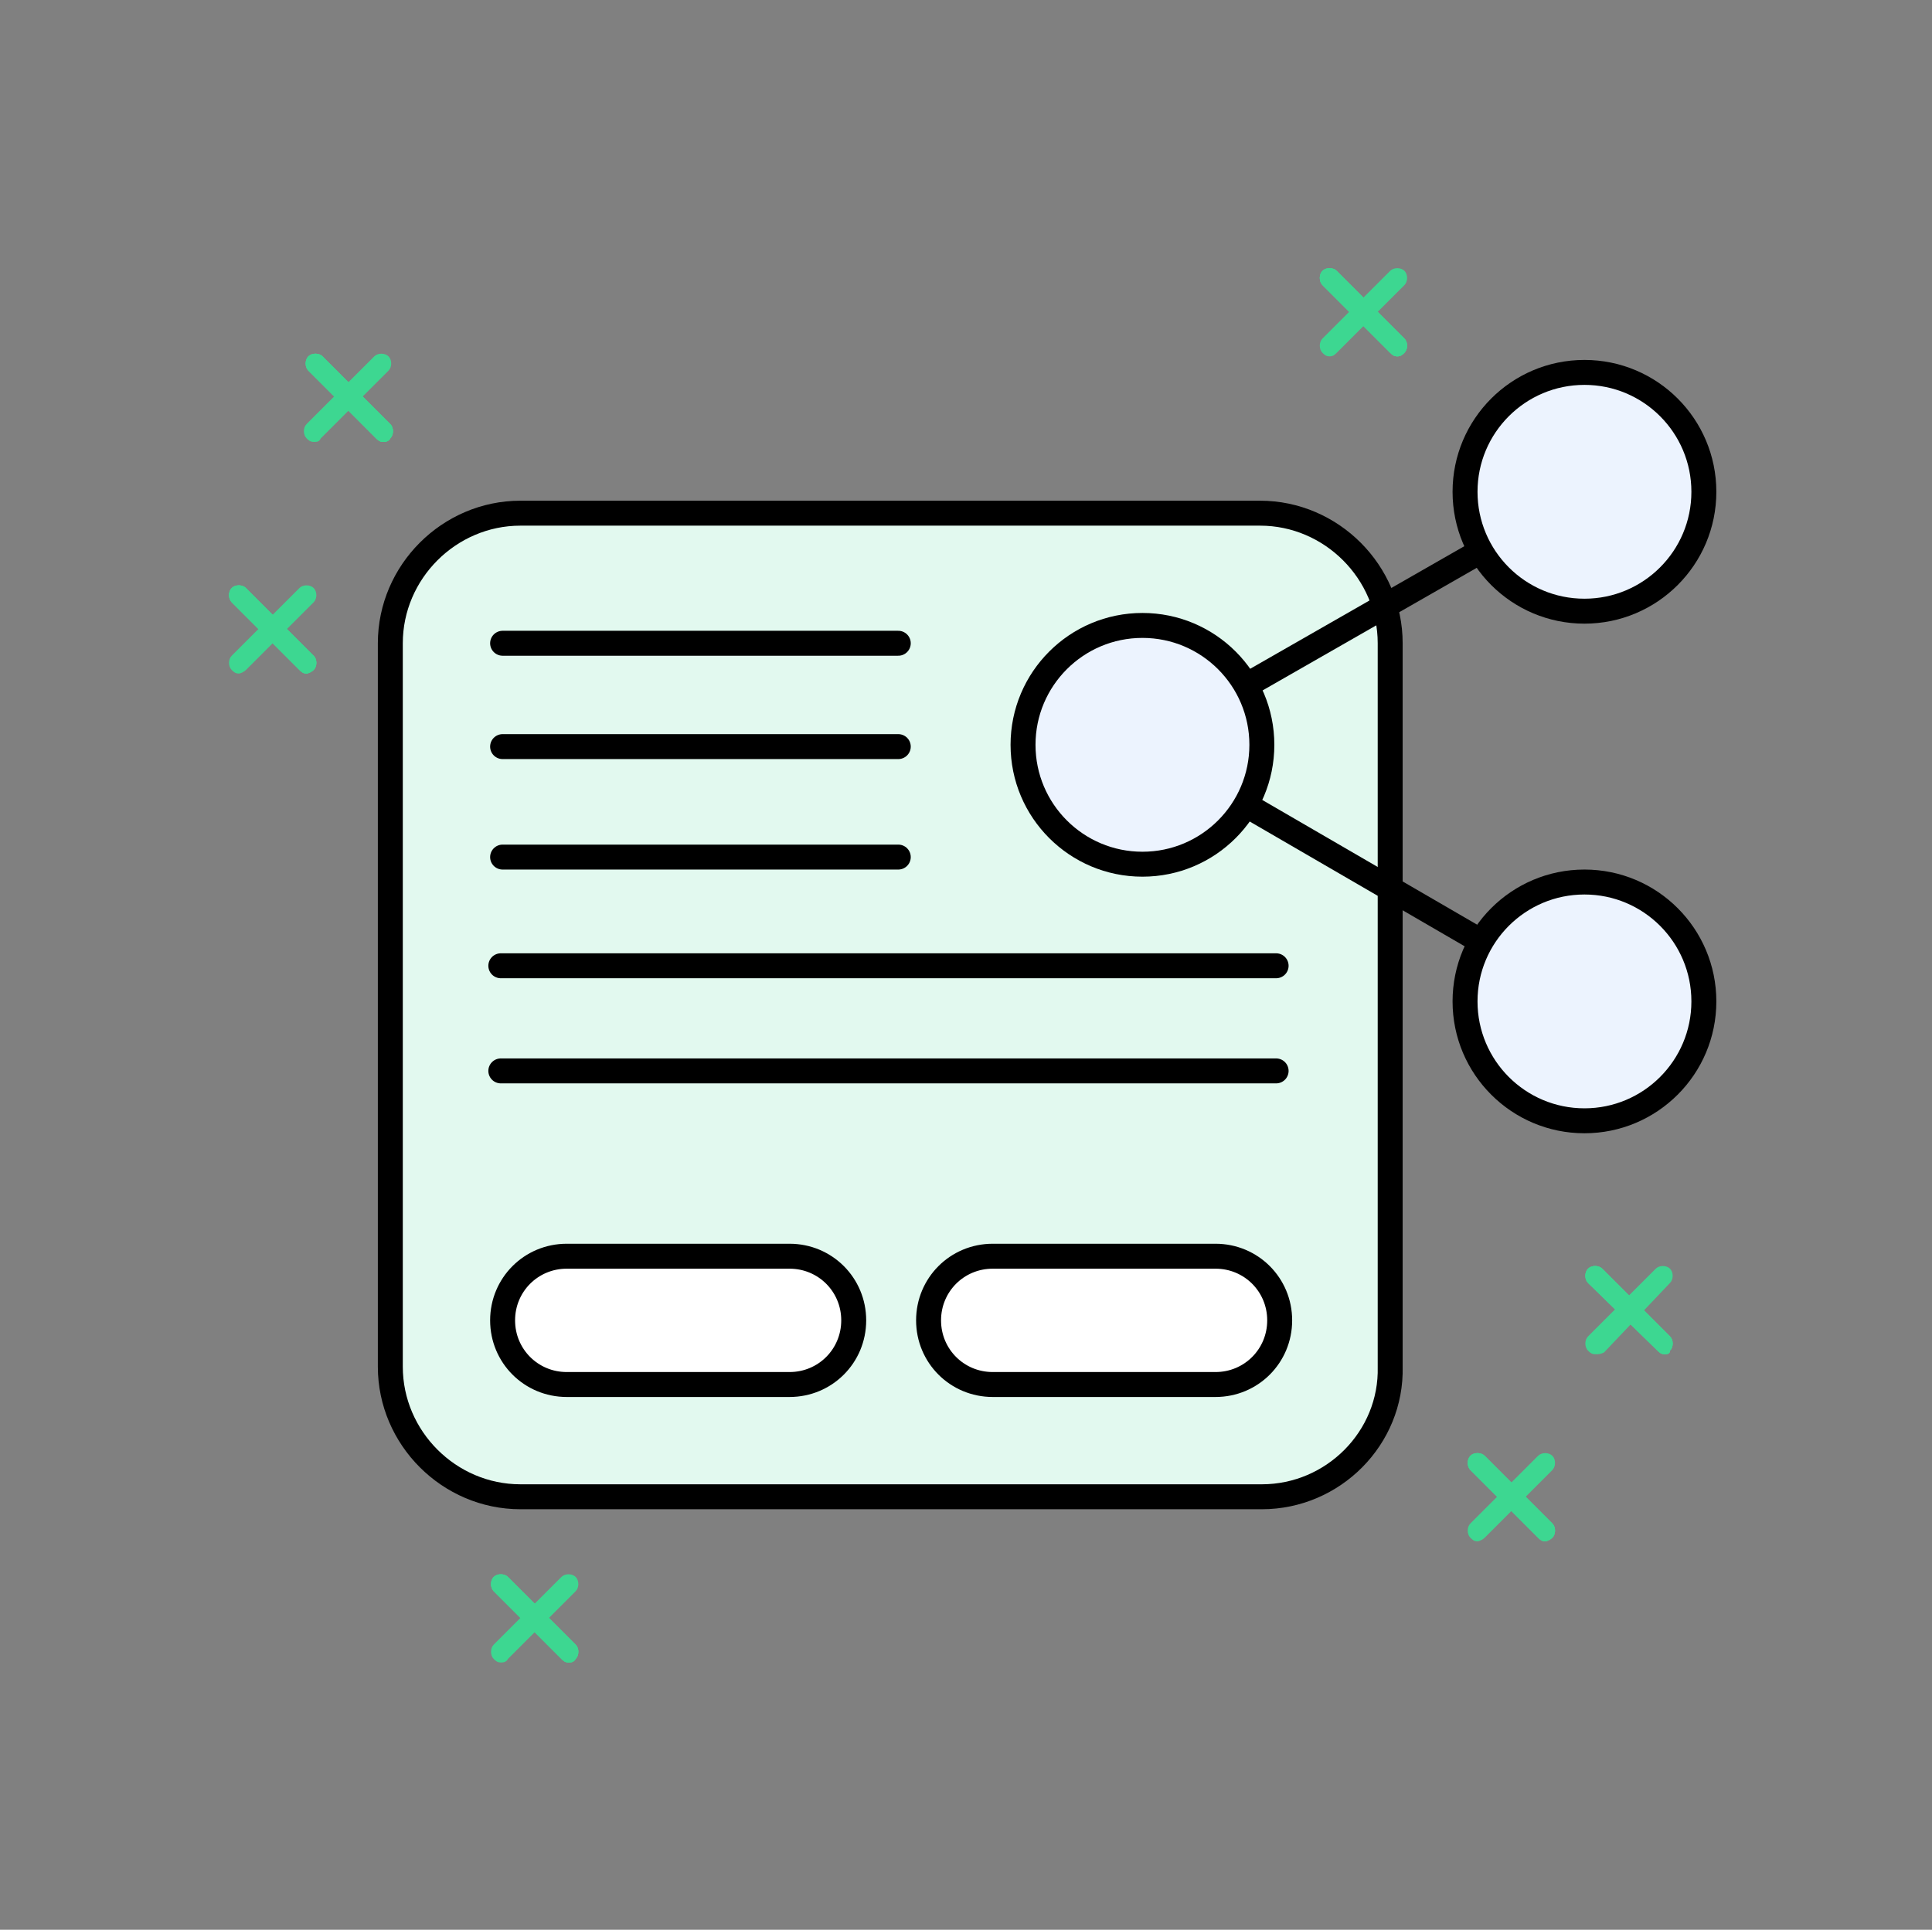 <?xml version="1.0" encoding="utf-8"?>
<!-- Generator: Adobe Illustrator 27.0.0, SVG Export Plug-In . SVG Version: 6.00 Build 0)  -->
<svg version="1.1" id="Layer_1" xmlns="http://www.w3.org/2000/svg" xmlns:xlink="http://www.w3.org/1999/xlink" x="0px" y="0px"
	 viewBox="0 0 108.4 108.3" style="enable-background:new 0 0 108.4 108.3;" xml:space="preserve">
<rect x="0" y="0" width="108.4" height="108.3" fill="#808080" stroke="none"/>
<style type="text/css">
	.st0{fill:#E2F9EF;stroke:#000000;stroke-width:1.4;stroke-miterlimit:10;}
	.st1{fill:#FFFFFF;stroke:#000000;stroke-width:1.4;stroke-miterlimit:10;}
	.st2{fill:none;stroke:#000000;stroke-width:1.4;stroke-linecap:round;stroke-miterlimit:10;}
	.st3{fill:#3DD791;}
	.st4{fill:none;stroke:#000000;stroke-width:1.4;stroke-miterlimit:10;}
	.st5{fill:#ECF3FE;stroke:#000000;stroke-width:1.4;stroke-miterlimit:10;}
</style>
<g>
	<g>
		<path class="st0" d="M70.8,84H29.2c-4,0-7.3-3.3-7.3-7.3V36.1c0-4,3.3-7.3,7.3-7.3h41.5c4,0,7.3,3.3,7.3,7.3v40.6
			C78.1,80.7,74.8,84,70.8,84z"/>
		<g>
			<path class="st1" d="M44.3,77.7H31.8c-2,0-3.6-1.6-3.6-3.6l0,0c0-2,1.6-3.6,3.6-3.6h12.5c2,0,3.6,1.6,3.6,3.6l0,0
				C47.9,76.1,46.3,77.7,44.3,77.7z"/>
			<path class="st1" d="M68.2,77.7H55.7c-2,0-3.6-1.6-3.6-3.6l0,0c0-2,1.6-3.6,3.6-3.6h12.5c2,0,3.6,1.6,3.6,3.6l0,0
				C71.8,76.1,70.2,77.7,68.2,77.7z"/>
		</g>
		<line class="st2" x1="28.2" y1="41.9" x2="50.4" y2="41.9"/>
		<line class="st2" x1="28.2" y1="36.1" x2="50.4" y2="36.1"/>
		<line class="st2" x1="28.2" y1="48.1" x2="50.4" y2="48.1"/>
		<line class="st2" x1="28.1" y1="54.2" x2="71.6" y2="54.2"/>
		<line class="st2" x1="28.1" y1="60.1" x2="71.6" y2="60.1"/>
	</g>
	<g>
		<path class="st3" d="M86.7,86.5c-0.2,0-0.3-0.1-0.4-0.2l-3.8-3.8c-0.2-0.2-0.2-0.6,0-0.8s0.6-0.2,0.8,0l3.8,3.8
			c0.2,0.2,0.2,0.6,0,0.8C87,86.4,86.8,86.5,86.7,86.5z"/>
		<path class="st3" d="M86.7,86.5c-0.2,0-0.3-0.1-0.4-0.2l-3.8-3.8c-0.2-0.2-0.2-0.6,0-0.8s0.6-0.2,0.8,0l3.8,3.8
			c0.2,0.2,0.2,0.6,0,0.8C87,86.4,86.8,86.5,86.7,86.5z"/>
		<path class="st3" d="M86.7,86.5c-0.2,0-0.3-0.1-0.4-0.2l-3.8-3.8c-0.2-0.2-0.2-0.6,0-0.8s0.6-0.2,0.8,0l3.8,3.8
			c0.2,0.2,0.2,0.6,0,0.8C87,86.4,86.8,86.5,86.7,86.5z"/>
		<path class="st3" d="M82.9,86.5c-0.2,0-0.3-0.1-0.4-0.2c-0.2-0.2-0.2-0.6,0-0.8l3.8-3.8c0.2-0.2,0.6-0.2,0.8,0s0.2,0.6,0,0.8
			l-3.8,3.8C83.2,86.4,83,86.5,82.9,86.5z"/>
	</g>
	<g>
		<path class="st3" d="M17.2,37.8c-0.2,0-0.3-0.1-0.4-0.2L13,33.8c-0.2-0.2-0.2-0.6,0-0.8s0.6-0.2,0.8,0l3.8,3.8
			c0.2,0.2,0.2,0.6,0,0.8C17.5,37.7,17.3,37.8,17.2,37.8z"/>
		<path class="st3" d="M17.2,37.8c-0.2,0-0.3-0.1-0.4-0.2L13,33.8c-0.2-0.2-0.2-0.6,0-0.8s0.6-0.2,0.8,0l3.8,3.8
			c0.2,0.2,0.2,0.6,0,0.8C17.5,37.7,17.3,37.8,17.2,37.8z"/>
		<path class="st3" d="M17.2,37.8c-0.2,0-0.3-0.1-0.4-0.2L13,33.8c-0.2-0.2-0.2-0.6,0-0.8s0.6-0.2,0.8,0l3.8,3.8
			c0.2,0.2,0.2,0.6,0,0.8C17.5,37.7,17.3,37.8,17.2,37.8z"/>
		<path class="st3" d="M13.4,37.8c-0.2,0-0.3-0.1-0.4-0.2c-0.2-0.2-0.2-0.6,0-0.8l3.8-3.8c0.2-0.2,0.6-0.2,0.8,0s0.2,0.6,0,0.8
			l-3.8,3.8C13.7,37.7,13.5,37.8,13.4,37.8z"/>
	</g>
	<g>
		<path class="st3" d="M93.4,76c-0.2,0-0.3-0.1-0.4-0.2L89.1,72c-0.2-0.2-0.2-0.6,0-0.8s0.6-0.2,0.8,0l3.8,3.8
			c0.2,0.2,0.2,0.6,0,0.8C93.7,76,93.5,76,93.4,76z"/>
		<path class="st3" d="M93.4,76c-0.2,0-0.3-0.1-0.4-0.2L89.1,72c-0.2-0.2-0.2-0.6,0-0.8s0.6-0.2,0.8,0l3.8,3.8
			c0.2,0.2,0.2,0.6,0,0.8C93.7,76,93.5,76,93.4,76z"/>
		<path class="st3" d="M93.4,76c-0.2,0-0.3-0.1-0.4-0.2L89.1,72c-0.2-0.2-0.2-0.6,0-0.8s0.6-0.2,0.8,0l3.8,3.8
			c0.2,0.2,0.2,0.6,0,0.8C93.7,76,93.5,76,93.4,76z"/>
		<path class="st3" d="M89.5,76c-0.2,0-0.3-0.1-0.4-0.2c-0.2-0.2-0.2-0.6,0-0.8l3.8-3.8c0.2-0.2,0.6-0.2,0.8,0s0.2,0.6,0,0.8
			L90,75.9C89.8,76,89.7,76,89.5,76z"/>
	</g>
	<g>
		<path class="st3" d="M31.9,93.3c-0.2,0-0.3-0.1-0.4-0.2l-3.8-3.8c-0.2-0.2-0.2-0.6,0-0.8s0.6-0.2,0.8,0l3.8,3.8
			c0.2,0.2,0.2,0.6,0,0.8C32.2,93.3,32,93.3,31.9,93.3z"/>
		<path class="st3" d="M31.9,93.3c-0.2,0-0.3-0.1-0.4-0.2l-3.8-3.8c-0.2-0.2-0.2-0.6,0-0.8s0.6-0.2,0.8,0l3.8,3.8
			c0.2,0.2,0.2,0.6,0,0.8C32.2,93.3,32,93.3,31.9,93.3z"/>
		<path class="st3" d="M31.9,93.3c-0.2,0-0.3-0.1-0.4-0.2l-3.8-3.8c-0.2-0.2-0.2-0.6,0-0.8s0.6-0.2,0.8,0l3.8,3.8
			c0.2,0.2,0.2,0.6,0,0.8C32.2,93.3,32,93.3,31.9,93.3z"/>
		<path class="st3" d="M28.1,93.3c-0.2,0-0.3-0.1-0.4-0.2c-0.2-0.2-0.2-0.6,0-0.8l3.8-3.8c0.2-0.2,0.6-0.2,0.8,0s0.2,0.6,0,0.8
			l-3.8,3.8C28.4,93.3,28.2,93.3,28.1,93.3z"/>
	</g>
	<g>
		<path class="st3" d="M78.4,20c-0.2,0-0.3-0.1-0.4-0.2L74.2,16c-0.2-0.2-0.2-0.6,0-0.8s0.6-0.2,0.8,0l3.8,3.8
			c0.2,0.2,0.2,0.6,0,0.8C78.7,19.9,78.6,20,78.4,20z"/>
		<path class="st3" d="M78.4,20c-0.2,0-0.3-0.1-0.4-0.2L74.2,16c-0.2-0.2-0.2-0.6,0-0.8s0.6-0.2,0.8,0l3.8,3.8
			c0.2,0.2,0.2,0.6,0,0.8C78.7,19.9,78.6,20,78.4,20z"/>
		<path class="st3" d="M78.4,20c-0.2,0-0.3-0.1-0.4-0.2L74.2,16c-0.2-0.2-0.2-0.6,0-0.8s0.6-0.2,0.8,0l3.8,3.8
			c0.2,0.2,0.2,0.6,0,0.8C78.7,19.9,78.6,20,78.4,20z"/>
		<path class="st3" d="M74.6,20c-0.2,0-0.3-0.1-0.4-0.2c-0.2-0.2-0.2-0.6,0-0.8l3.8-3.8c0.2-0.2,0.6-0.2,0.8,0s0.2,0.6,0,0.8
			L75,19.8C74.9,19.9,74.8,20,74.6,20z"/>
	</g>
	<g>
		<path class="st3" d="M21.5,24.8c-0.2,0-0.3-0.1-0.4-0.2l-3.8-3.8c-0.2-0.2-0.2-0.6,0-0.8s0.6-0.2,0.8,0l3.8,3.8
			c0.2,0.2,0.2,0.6,0,0.8C21.8,24.8,21.6,24.8,21.5,24.8z"/>
		<path class="st3" d="M21.5,24.8c-0.2,0-0.3-0.1-0.4-0.2l-3.8-3.8c-0.2-0.2-0.2-0.6,0-0.8s0.6-0.2,0.8,0l3.8,3.8
			c0.2,0.2,0.2,0.6,0,0.8C21.8,24.8,21.6,24.8,21.5,24.8z"/>
		<path class="st3" d="M21.5,24.8c-0.2,0-0.3-0.1-0.4-0.2l-3.8-3.8c-0.2-0.2-0.2-0.6,0-0.8s0.6-0.2,0.8,0l3.8,3.8
			c0.2,0.2,0.2,0.6,0,0.8C21.8,24.8,21.6,24.8,21.5,24.8z"/>
		<path class="st3" d="M17.6,24.8c-0.2,0-0.3-0.1-0.4-0.2c-0.2-0.2-0.2-0.6,0-0.8L21,20c0.2-0.2,0.6-0.2,0.8,0s0.2,0.6,0,0.8
			L18,24.6C17.9,24.8,17.8,24.8,17.6,24.8z"/>
	</g>
	<polyline class="st4" points="88.9,56.2 64.1,41.8 88.9,27.6 	"/>
	<circle class="st5" cx="64.1" cy="41.8" r="6.7"/>
	<circle class="st5" cx="88.9" cy="27.6" r="6.7"/>
	<circle class="st5" cx="88.9" cy="56.2" r="6.7"/>
</g>
</svg>
